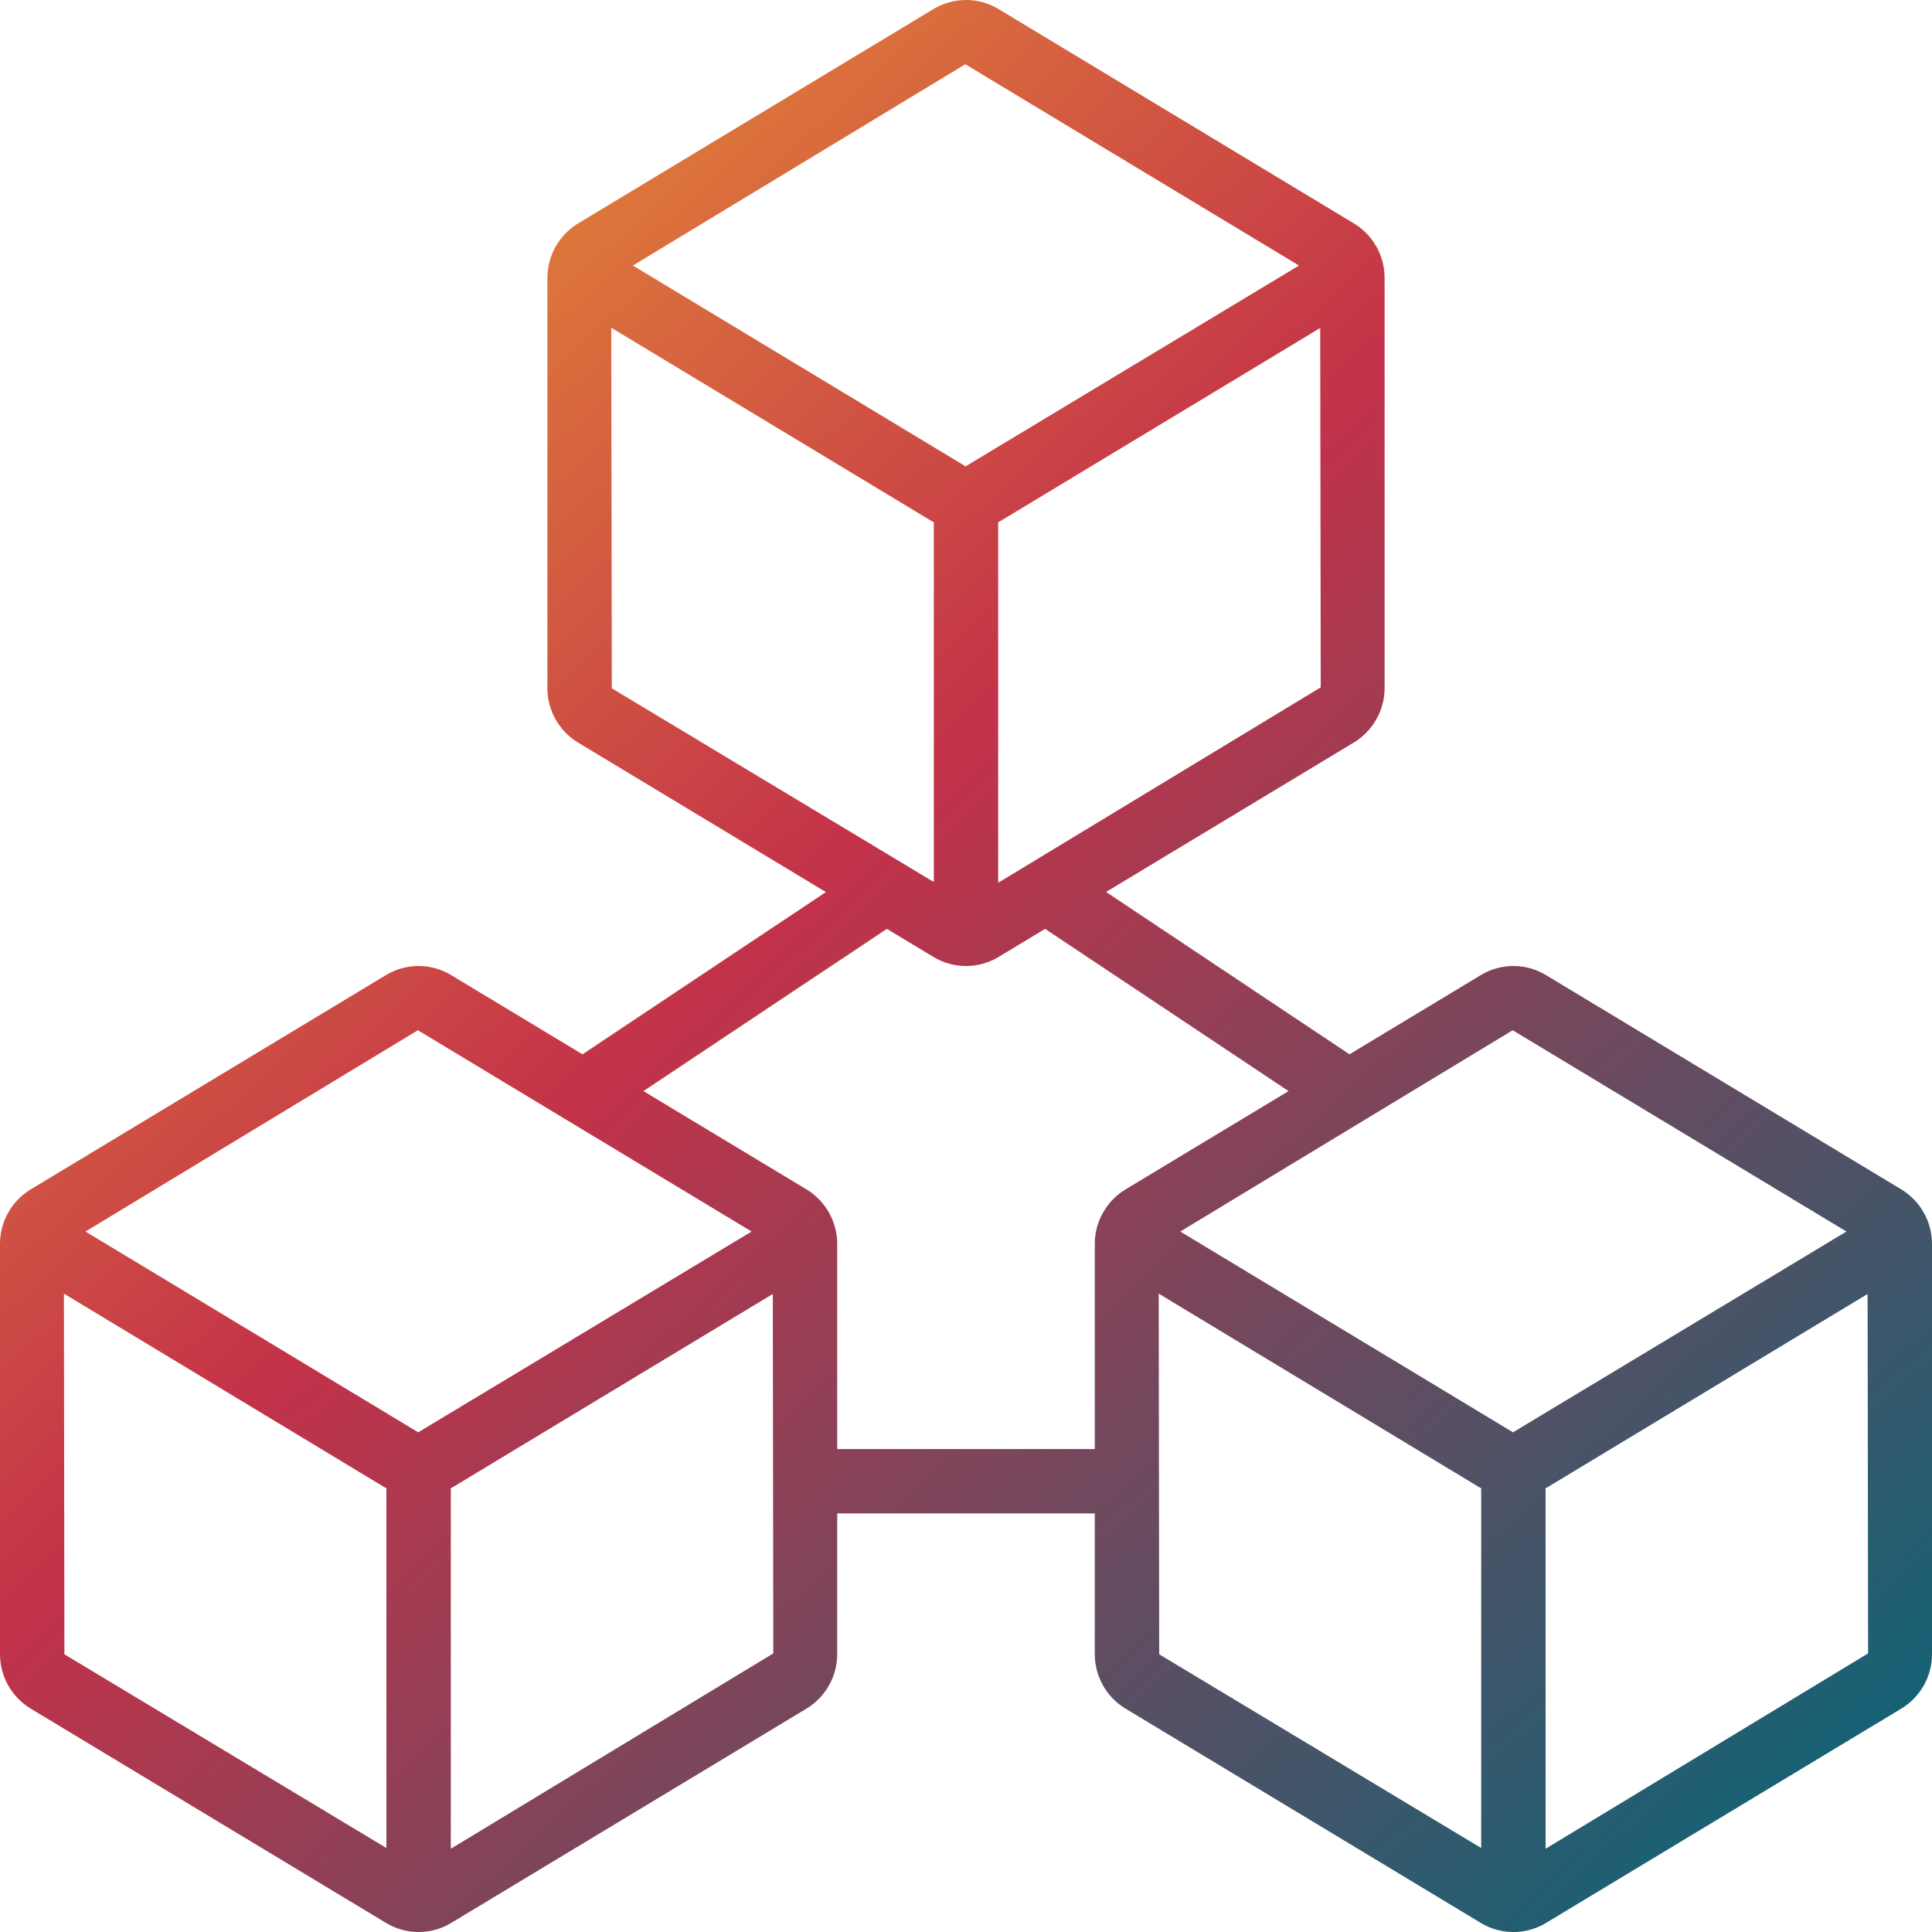 <svg width="68" height="68" viewBox="0 0 68 68" fill="none" xmlns="http://www.w3.org/2000/svg">
<g clip-path="url(#clip0_6946_15752)">
<path d="M66.924 41.866L54.411 34.319C54.066 34.11 53.67 34 53.266 34C52.862 34 52.466 34.11 52.121 34.319L47.498 37.108L38.93 31.394L47.657 26.13C47.984 25.931 48.255 25.651 48.443 25.318C48.632 24.985 48.732 24.609 48.733 24.226V9.776C48.733 9.392 48.633 9.015 48.445 8.681C48.257 8.347 47.986 8.066 47.658 7.867L35.145 0.319C34.799 0.11 34.403 0 33.999 0C33.596 0 33.2 0.11 32.854 0.319L20.342 7.867C20.015 8.066 19.744 8.347 19.555 8.681C19.367 9.015 19.267 9.392 19.267 9.776V24.226C19.267 24.609 19.367 24.986 19.555 25.32C19.744 25.655 20.015 25.935 20.342 26.134L29.069 31.398L20.501 37.108L15.877 34.319C15.531 34.11 15.135 34 14.732 34C14.328 34 13.932 34.11 13.586 34.319L1.074 41.867C0.747 42.067 0.476 42.347 0.288 42.681C0.1 43.015 0.001 43.392 0 43.776L0 58.226C0.001 58.609 0.1 58.986 0.289 59.321C0.477 59.655 0.748 59.935 1.076 60.135L13.589 67.682C13.934 67.891 14.33 68.001 14.734 68.001C15.137 68.001 15.534 67.891 15.879 67.682L28.392 60.134C28.72 59.934 28.99 59.654 29.178 59.32C29.366 58.986 29.466 58.609 29.467 58.226V53.267H38.533V58.226C38.534 58.609 38.634 58.986 38.822 59.321C39.01 59.655 39.281 59.935 39.609 60.135L52.122 67.682C52.468 67.891 52.864 68.001 53.267 68.001C53.671 68.001 54.067 67.891 54.413 67.682L66.926 60.134C67.253 59.934 67.524 59.654 67.712 59.32C67.9 58.986 67.999 58.609 68 58.226V43.776C67.999 43.392 67.9 43.015 67.711 42.681C67.523 42.346 67.252 42.066 66.924 41.866ZM53.242 36.261L64.988 43.346L53.253 50.413L41.542 43.346L53.242 36.261ZM35.133 31.07V18.377C35.149 18.367 35.169 18.364 35.184 18.355L46.467 11.544L46.485 24.193L35.133 31.07ZM33.975 2.261L45.721 9.346L33.986 16.414L22.276 9.346L33.975 2.261ZM21.515 11.535L32.825 18.361C32.838 18.369 32.853 18.371 32.867 18.378V31.044L21.533 24.226L21.515 11.535ZM14.708 36.261L26.454 43.346L14.72 50.413L3.009 43.346L14.708 36.261ZM2.267 58.226L2.25 45.532L13.558 52.361C13.572 52.369 13.586 52.371 13.6 52.379V65.044L2.267 58.226ZM15.867 65.07V52.377C15.883 52.367 15.902 52.365 15.918 52.355L27.2 45.544L27.218 58.194L15.867 65.07ZM29.467 51.001V43.776C29.466 43.392 29.366 43.015 29.178 42.681C28.99 42.346 28.719 42.066 28.391 41.866L22.647 38.403L31.215 32.693L32.855 33.682C33.201 33.891 33.597 34.001 34.001 34.001C34.404 34.001 34.8 33.891 35.146 33.682L36.785 32.693L45.353 38.403L39.608 41.867C39.28 42.067 39.01 42.347 38.822 42.681C38.633 43.015 38.534 43.392 38.533 43.776V51.001H29.467ZM40.8 58.226L40.783 45.532L52.091 52.361C52.105 52.369 52.12 52.371 52.133 52.379V65.044L40.8 58.226ZM54.4 65.07V52.377C54.416 52.367 54.435 52.365 54.451 52.355L65.733 45.544L65.751 58.194L54.4 65.07Z" fill="url(#paint0_linear_6946_15752)"/>
</g>
<defs>
<linearGradient id="paint0_linear_6946_15752" x1="16.277" y1="-5.843" x2="76.358" y2="59.468" gradientUnits="userSpaceOnUse">
<stop stop-color="#EC9C33"/>
<stop offset="0.4" stop-color="#C33249"/>
<stop offset="1" stop-color="#00677A"/>
</linearGradient>
<clipPath id="clip0_6946_15752">
<rect width="68" height="68" fill="white"/>
</clipPath>
</defs>
</svg>
